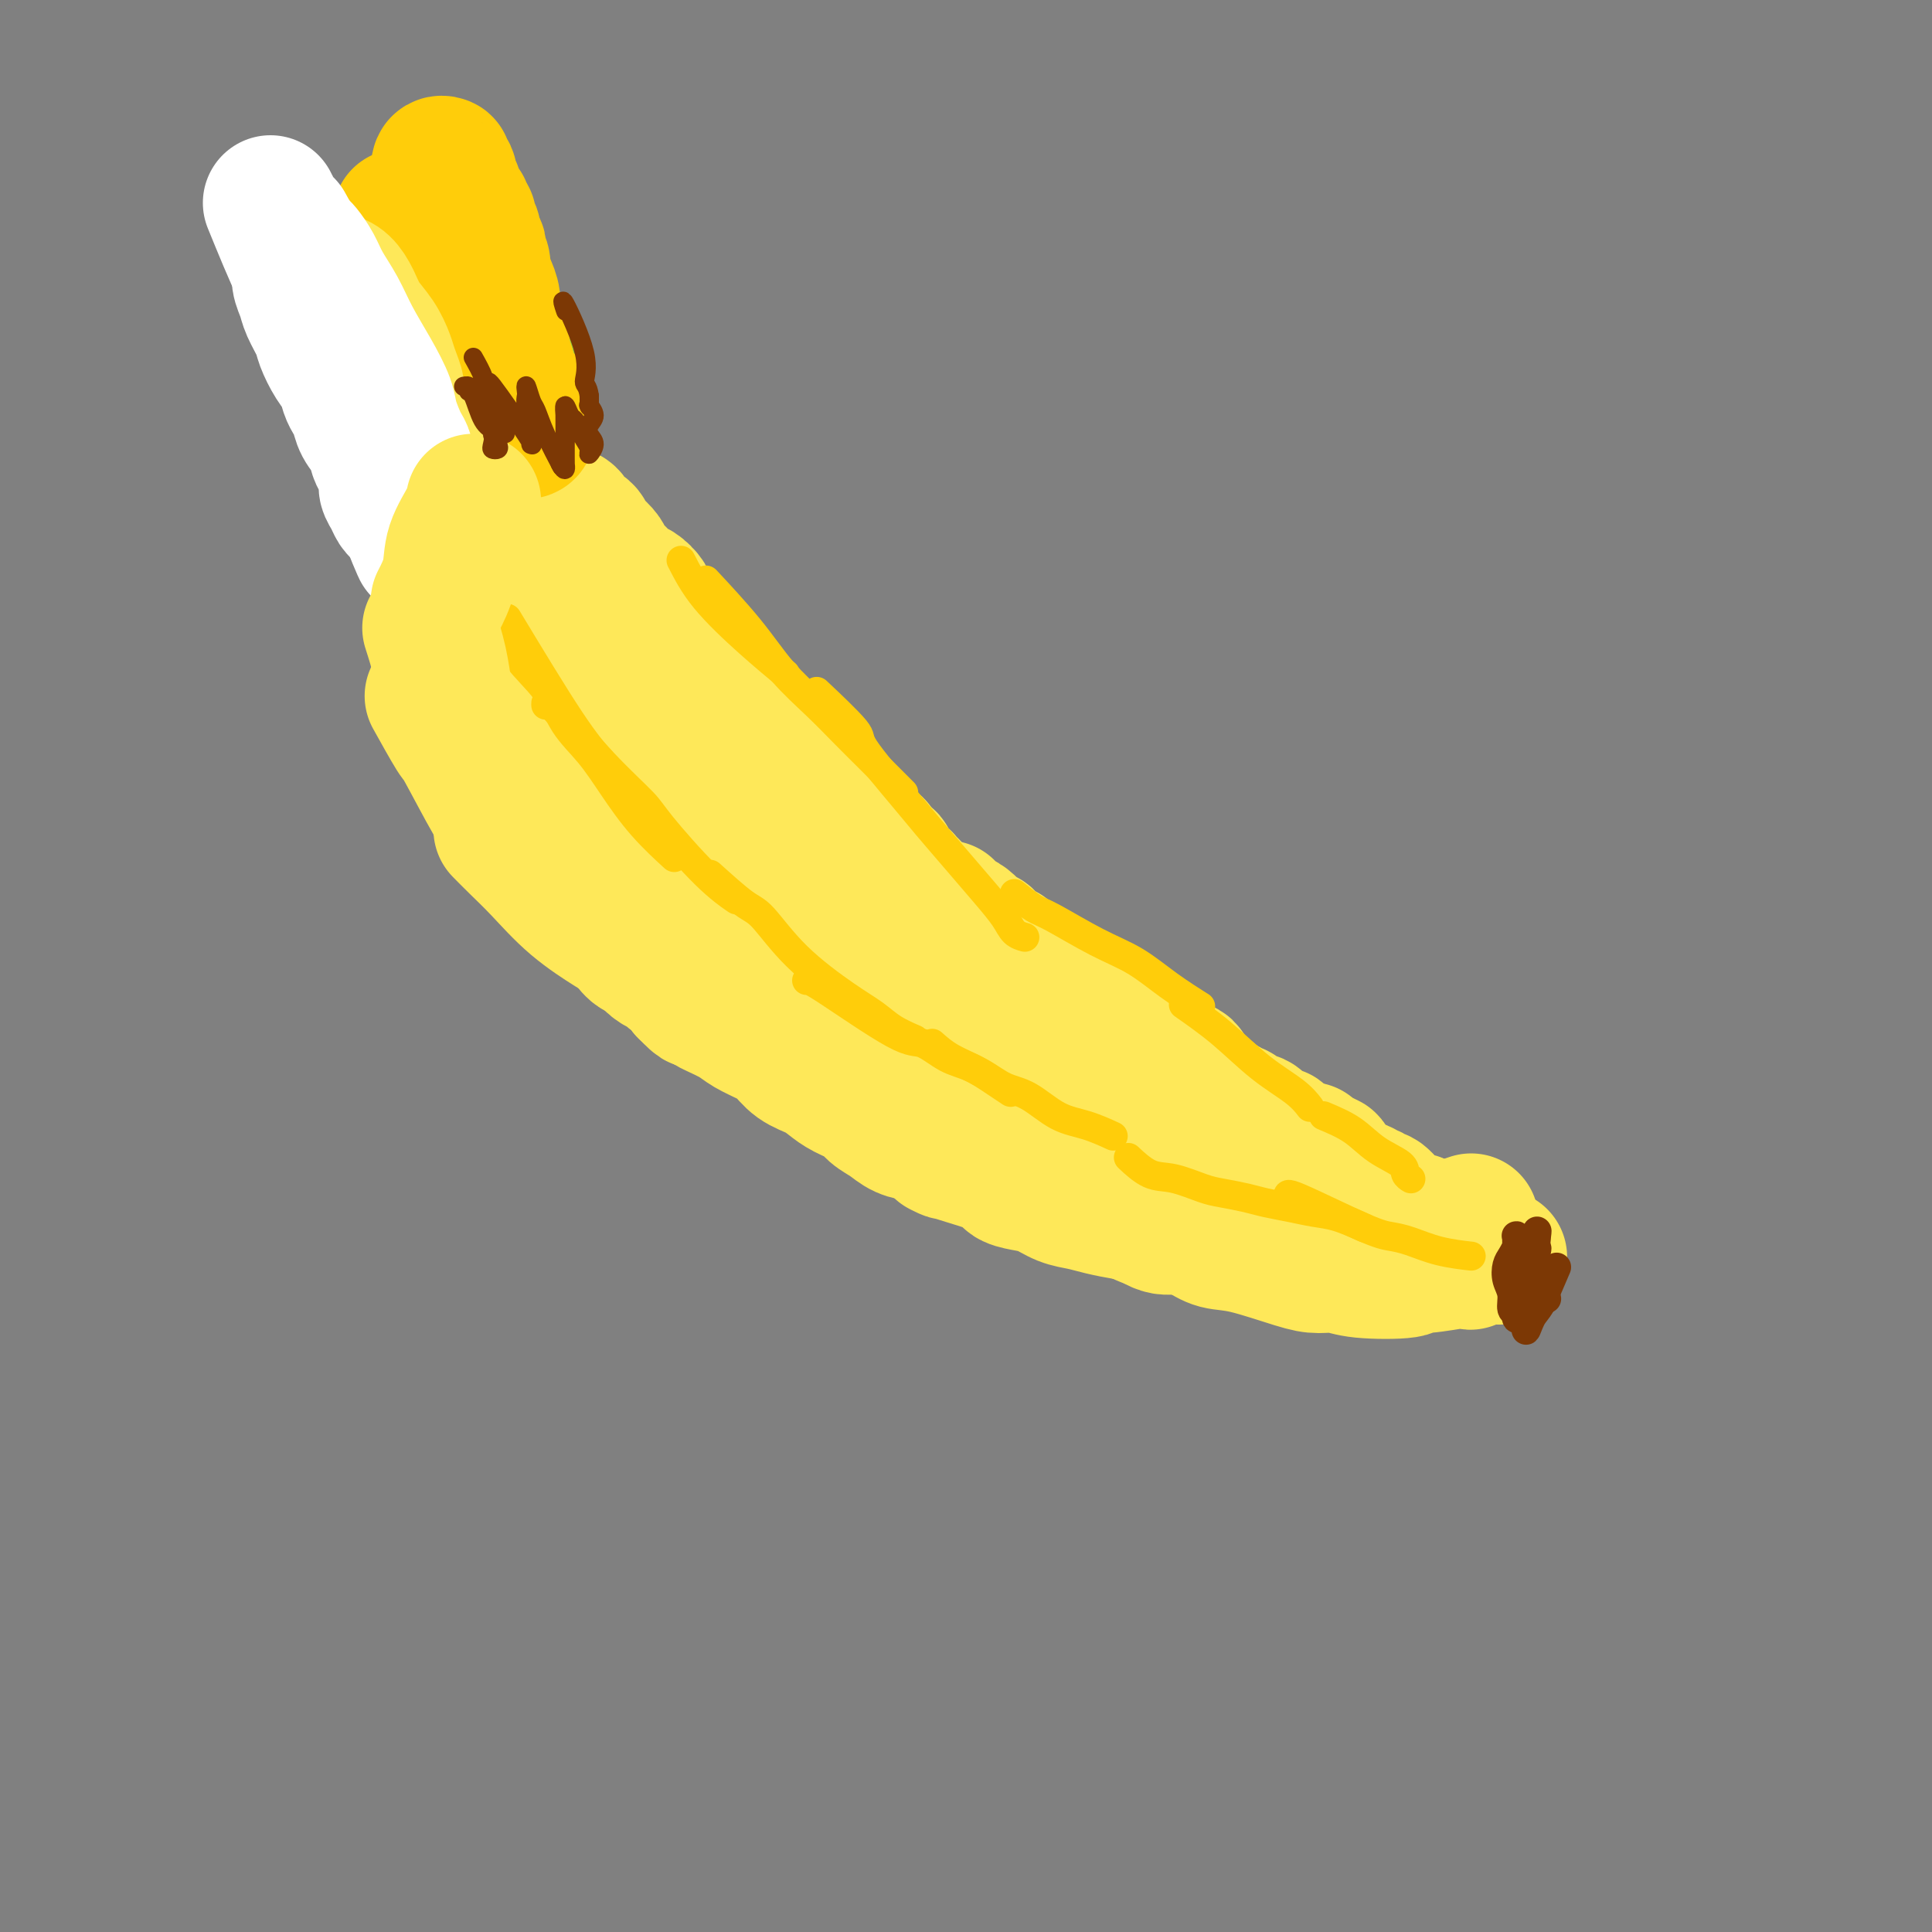 <svg viewBox='0 0 400 400' version='1.1' xmlns='http://www.w3.org/2000/svg' xmlns:xlink='http://www.w3.org/1999/xlink'><rect x="0" y="0" width="400" height="400" fill="#808080" stroke="none"/><g fill='none' stroke='#FEE859' stroke-width='28' stroke-linecap='round' stroke-linejoin='round'><path d='M102,110c-0.454,2.604 -0.907,5.208 -1,8c-0.093,2.792 0.175,5.773 0,7c-0.175,1.227 -0.794,0.699 -1,1c-0.206,0.301 -0.000,1.429 0,2c0.000,0.571 -0.206,0.583 0,1c0.206,0.417 0.825,1.237 1,2c0.175,0.763 -0.093,1.468 0,2c0.093,0.532 0.546,0.892 1,2c0.454,1.108 0.910,2.964 1,4c0.090,1.036 -0.187,1.251 0,2c0.187,0.749 0.837,2.032 1,3c0.163,0.968 -0.163,1.620 0,2c0.163,0.380 0.813,0.487 1,1c0.187,0.513 -0.089,1.432 0,2c0.089,0.568 0.545,0.784 1,1'/><path d='M106,150c0.803,3.701 -0.188,1.955 0,2c0.188,0.045 1.555,1.882 2,3c0.445,1.118 -0.032,1.518 0,2c0.032,0.482 0.572,1.045 1,2c0.428,0.955 0.745,2.300 1,3c0.255,0.700 0.449,0.755 1,2c0.551,1.245 1.458,3.681 2,5c0.542,1.319 0.719,1.520 1,2c0.281,0.480 0.667,1.240 1,2c0.333,0.760 0.613,1.521 1,2c0.387,0.479 0.881,0.677 1,1c0.119,0.323 -0.137,0.772 0,1c0.137,0.228 0.667,0.236 1,1c0.333,0.764 0.471,2.283 1,3c0.529,0.717 1.451,0.631 2,1c0.549,0.369 0.725,1.194 1,2c0.275,0.806 0.650,1.595 1,2c0.350,0.405 0.675,0.427 1,1c0.325,0.573 0.648,1.697 1,2c0.352,0.303 0.732,-0.214 1,0c0.268,0.214 0.424,1.159 1,2c0.576,0.841 1.572,1.577 2,2c0.428,0.423 0.290,0.533 1,1c0.710,0.467 2.269,1.291 3,2c0.731,0.709 0.633,1.302 1,2c0.367,0.698 1.198,1.499 2,2c0.802,0.501 1.576,0.701 2,1c0.424,0.299 0.499,0.696 1,1c0.501,0.304 1.429,0.515 2,1c0.571,0.485 0.786,1.242 1,2'/><path d='M142,205c3.828,3.890 1.899,1.615 2,1c0.101,-0.615 2.233,0.430 3,1c0.767,0.570 0.169,0.663 1,1c0.831,0.337 3.090,0.916 4,1c0.910,0.084 0.470,-0.328 1,0c0.530,0.328 2.030,1.397 3,2c0.970,0.603 1.411,0.739 2,1c0.589,0.261 1.325,0.646 2,1c0.675,0.354 1.290,0.676 2,1c0.710,0.324 1.516,0.650 2,1c0.484,0.350 0.647,0.724 1,1c0.353,0.276 0.897,0.455 2,1c1.103,0.545 2.766,1.456 4,2c1.234,0.544 2.039,0.722 3,1c0.961,0.278 2.078,0.655 3,1c0.922,0.345 1.649,0.657 2,1c0.351,0.343 0.327,0.718 1,1c0.673,0.282 2.042,0.471 3,1c0.958,0.529 1.506,1.398 2,2c0.494,0.602 0.935,0.939 2,1c1.065,0.061 2.755,-0.152 4,0c1.245,0.152 2.047,0.671 3,1c0.953,0.329 2.058,0.470 3,1c0.942,0.530 1.720,1.450 3,2c1.280,0.550 3.060,0.729 4,1c0.940,0.271 1.038,0.632 2,1c0.962,0.368 2.788,0.742 4,1c1.212,0.258 1.809,0.399 3,1c1.191,0.601 2.974,1.662 4,2c1.026,0.338 1.293,-0.046 2,0c0.707,0.046 1.853,0.523 3,1'/><path d='M222,238c6.116,1.829 2.905,0.401 2,0c-0.905,-0.401 0.495,0.226 2,1c1.505,0.774 3.114,1.695 4,2c0.886,0.305 1.048,-0.007 2,0c0.952,0.007 2.696,0.331 4,1c1.304,0.669 2.170,1.681 3,2c0.830,0.319 1.625,-0.055 2,0c0.375,0.055 0.331,0.541 1,1c0.669,0.459 2.051,0.893 3,1c0.949,0.107 1.466,-0.112 2,0c0.534,0.112 1.087,0.555 2,1c0.913,0.445 2.187,0.892 3,1c0.813,0.108 1.166,-0.125 2,0c0.834,0.125 2.150,0.607 3,1c0.850,0.393 1.234,0.698 2,1c0.766,0.302 1.914,0.603 3,1c1.086,0.397 2.110,0.890 3,1c0.890,0.110 1.646,-0.163 2,0c0.354,0.163 0.305,0.761 1,1c0.695,0.239 2.134,0.119 3,0c0.866,-0.119 1.159,-0.238 2,0c0.841,0.238 2.231,0.833 3,1c0.769,0.167 0.916,-0.095 2,0c1.084,0.095 3.106,0.547 4,1c0.894,0.453 0.659,0.906 1,1c0.341,0.094 1.256,-0.172 2,0c0.744,0.172 1.315,0.781 2,1c0.685,0.219 1.482,0.048 2,0c0.518,-0.048 0.755,0.025 1,0c0.245,-0.025 0.499,-0.150 1,0c0.501,0.150 1.251,0.575 2,1'/><path d='M293,258c11.350,3.029 4.225,0.601 2,0c-2.225,-0.601 0.452,0.623 2,1c1.548,0.377 1.969,-0.095 2,0c0.031,0.095 -0.329,0.757 0,1c0.329,0.243 1.345,0.066 2,0c0.655,-0.066 0.947,-0.020 1,0c0.053,0.020 -0.133,0.016 0,0c0.133,-0.016 0.586,-0.042 1,0c0.414,0.042 0.787,0.152 1,0c0.213,-0.152 0.264,-0.566 0,-1c-0.264,-0.434 -0.843,-0.887 -1,-1c-0.157,-0.113 0.109,0.115 0,0c-0.109,-0.115 -0.592,-0.574 -1,-1c-0.408,-0.426 -0.739,-0.818 -1,-1c-0.261,-0.182 -0.451,-0.153 -1,0c-0.549,0.153 -1.456,0.431 -2,0c-0.544,-0.431 -0.723,-1.569 -1,-2c-0.277,-0.431 -0.651,-0.154 -1,0c-0.349,0.154 -0.671,0.187 -1,0c-0.329,-0.187 -0.664,-0.593 -1,-1'/><path d='M294,253c-1.960,-1.025 -1.859,-0.088 -2,0c-0.141,0.088 -0.524,-0.674 -1,-1c-0.476,-0.326 -1.045,-0.216 -2,-1c-0.955,-0.784 -2.297,-2.463 -3,-3c-0.703,-0.537 -0.768,0.067 -1,0c-0.232,-0.067 -0.630,-0.804 -1,-1c-0.370,-0.196 -0.713,0.151 -1,0c-0.287,-0.151 -0.518,-0.800 -1,-1c-0.482,-0.200 -1.214,0.048 -2,0c-0.786,-0.048 -1.625,-0.394 -2,-1c-0.375,-0.606 -0.286,-1.473 -1,-2c-0.714,-0.527 -2.232,-0.715 -3,-1c-0.768,-0.285 -0.787,-0.669 -1,-1c-0.213,-0.331 -0.620,-0.610 -1,-1c-0.380,-0.390 -0.732,-0.891 -1,-1c-0.268,-0.109 -0.453,0.173 -1,0c-0.547,-0.173 -1.455,-0.802 -2,-1c-0.545,-0.198 -0.726,0.036 -1,0c-0.274,-0.036 -0.639,-0.343 -1,-1c-0.361,-0.657 -0.716,-1.664 -1,-2c-0.284,-0.336 -0.496,-0.002 -1,0c-0.504,0.002 -1.301,-0.329 -2,-1c-0.699,-0.671 -1.301,-1.682 -2,-2c-0.699,-0.318 -1.496,0.055 -2,0c-0.504,-0.055 -0.716,-0.540 -1,-1c-0.284,-0.460 -0.640,-0.897 -1,-1c-0.360,-0.103 -0.725,0.127 -1,0c-0.275,-0.127 -0.459,-0.611 -1,-1c-0.541,-0.389 -1.440,-0.683 -2,-1c-0.560,-0.317 -0.780,-0.659 -1,-1'/><path d='M251,227c-7.075,-4.233 -3.261,-1.817 -2,-1c1.261,0.817 -0.029,0.033 -1,-1c-0.971,-1.033 -1.624,-2.316 -2,-3c-0.376,-0.684 -0.477,-0.770 -1,-1c-0.523,-0.230 -1.468,-0.604 -2,-1c-0.532,-0.396 -0.652,-0.814 -1,-1c-0.348,-0.186 -0.923,-0.140 -1,0c-0.077,0.140 0.344,0.375 0,0c-0.344,-0.375 -1.455,-1.358 -2,-2c-0.545,-0.642 -0.526,-0.942 -1,-1c-0.474,-0.058 -1.440,0.125 -2,0c-0.560,-0.125 -0.713,-0.559 -1,-1c-0.287,-0.441 -0.707,-0.888 -1,-1c-0.293,-0.112 -0.459,0.111 -1,0c-0.541,-0.111 -1.458,-0.554 -2,-1c-0.542,-0.446 -0.709,-0.893 -1,-1c-0.291,-0.107 -0.707,0.126 -1,0c-0.293,-0.126 -0.464,-0.611 -1,-1c-0.536,-0.389 -1.438,-0.682 -2,-1c-0.562,-0.318 -0.783,-0.663 -1,-1c-0.217,-0.337 -0.429,-0.667 -1,-1c-0.571,-0.333 -1.501,-0.667 -2,-1c-0.499,-0.333 -0.568,-0.663 -1,-1c-0.432,-0.337 -1.228,-0.682 -2,-1c-0.772,-0.318 -1.519,-0.610 -2,-1c-0.481,-0.390 -0.695,-0.878 -1,-1c-0.305,-0.122 -0.700,0.122 -1,0c-0.300,-0.122 -0.504,-0.610 -1,-1c-0.496,-0.390 -1.285,-0.683 -2,-1c-0.715,-0.317 -1.358,-0.659 -2,-1'/><path d='M210,200c-6.500,-4.360 -2.248,-1.760 -1,-1c1.248,0.760 -0.506,-0.321 -1,-1c-0.494,-0.679 0.271,-0.956 0,-1c-0.271,-0.044 -1.578,0.147 -2,0c-0.422,-0.147 0.043,-0.630 0,-1c-0.043,-0.370 -0.592,-0.628 -1,-1c-0.408,-0.372 -0.675,-0.859 -1,-1c-0.325,-0.141 -0.708,0.065 -1,0c-0.292,-0.065 -0.495,-0.400 -1,-1c-0.505,-0.600 -1.314,-1.466 -2,-2c-0.686,-0.534 -1.248,-0.735 -2,-1c-0.752,-0.265 -1.693,-0.593 -2,-1c-0.307,-0.407 0.019,-0.893 0,-1c-0.019,-0.107 -0.382,0.164 -1,0c-0.618,-0.164 -1.489,-0.765 -2,-1c-0.511,-0.235 -0.662,-0.104 -1,0c-0.338,0.104 -0.864,0.183 -1,0c-0.136,-0.183 0.117,-0.627 0,-1c-0.117,-0.373 -0.604,-0.673 -1,-1c-0.396,-0.327 -0.703,-0.679 -1,-1c-0.297,-0.321 -0.586,-0.611 -1,-1c-0.414,-0.389 -0.952,-0.877 -1,-1c-0.048,-0.123 0.394,0.121 0,0c-0.394,-0.121 -1.625,-0.606 -2,-1c-0.375,-0.394 0.107,-0.697 0,-1c-0.107,-0.303 -0.802,-0.606 -1,-1c-0.198,-0.394 0.102,-0.879 0,-1c-0.102,-0.121 -0.604,0.121 -1,0c-0.396,-0.121 -0.684,-0.606 -1,-1c-0.316,-0.394 -0.658,-0.697 -1,-1'/><path d='M181,176c-4.437,-3.890 -1.031,-1.616 0,-1c1.031,0.616 -0.314,-0.427 -1,-1c-0.686,-0.573 -0.713,-0.675 -1,-1c-0.287,-0.325 -0.833,-0.875 -1,-1c-0.167,-0.125 0.043,0.173 0,0c-0.043,-0.173 -0.341,-0.816 -1,-1c-0.659,-0.184 -1.678,0.090 -2,0c-0.322,-0.090 0.053,-0.545 0,-1c-0.053,-0.455 -0.535,-0.909 -1,-1c-0.465,-0.091 -0.912,0.182 -1,0c-0.088,-0.182 0.183,-0.818 0,-1c-0.183,-0.182 -0.819,0.091 -1,0c-0.181,-0.091 0.092,-0.545 0,-1c-0.092,-0.455 -0.549,-0.909 -1,-1c-0.451,-0.091 -0.895,0.182 -1,0c-0.105,-0.182 0.130,-0.818 0,-1c-0.130,-0.182 -0.626,0.092 -1,0c-0.374,-0.092 -0.625,-0.548 -1,-1c-0.375,-0.452 -0.875,-0.899 -1,-1c-0.125,-0.101 0.125,0.146 0,0c-0.125,-0.146 -0.625,-0.684 -1,-1c-0.375,-0.316 -0.625,-0.410 -1,-1c-0.375,-0.590 -0.874,-1.677 -1,-2c-0.126,-0.323 0.120,0.120 0,0c-0.120,-0.120 -0.606,-0.801 -1,-1c-0.394,-0.199 -0.697,0.084 -1,0c-0.303,-0.084 -0.606,-0.533 -1,-1c-0.394,-0.467 -0.879,-0.950 -1,-1c-0.121,-0.050 0.121,0.333 0,0c-0.121,-0.333 -0.606,-1.381 -1,-2c-0.394,-0.619 -0.697,-0.810 -1,-1'/><path d='M158,153c-3.995,-3.785 -2.484,-1.749 -2,-1c0.484,0.749 -0.059,0.209 -1,-1c-0.941,-1.209 -2.278,-3.087 -3,-4c-0.722,-0.913 -0.827,-0.860 -1,-1c-0.173,-0.140 -0.413,-0.474 -1,-1c-0.587,-0.526 -1.519,-1.243 -2,-2c-0.481,-0.757 -0.510,-1.554 -1,-2c-0.490,-0.446 -1.440,-0.542 -2,-1c-0.560,-0.458 -0.731,-1.277 -1,-2c-0.269,-0.723 -0.638,-1.348 -1,-2c-0.362,-0.652 -0.717,-1.329 -1,-2c-0.283,-0.671 -0.495,-1.334 -1,-2c-0.505,-0.666 -1.304,-1.334 -2,-2c-0.696,-0.666 -1.289,-1.329 -2,-2c-0.711,-0.671 -1.541,-1.348 -2,-2c-0.459,-0.652 -0.547,-1.277 -1,-2c-0.453,-0.723 -1.272,-1.544 -2,-2c-0.728,-0.456 -1.365,-0.546 -2,-1c-0.635,-0.454 -1.270,-1.272 -2,-2c-0.730,-0.728 -1.557,-1.365 -2,-2c-0.443,-0.635 -0.504,-1.268 -1,-2c-0.496,-0.732 -1.427,-1.562 -2,-2c-0.573,-0.438 -0.786,-0.485 -1,-1c-0.214,-0.515 -0.428,-1.499 -1,-2c-0.572,-0.501 -1.501,-0.518 -2,-1c-0.499,-0.482 -0.567,-1.428 -1,-2c-0.433,-0.572 -1.232,-0.769 -2,-1c-0.768,-0.231 -1.505,-0.494 -2,-1c-0.495,-0.506 -0.747,-1.253 -1,-2'/><path d='M113,103c-7.387,-7.901 -3.355,-2.652 -2,-1c1.355,1.652 0.033,-0.293 -1,-1c-1.033,-0.707 -1.778,-0.175 -2,0c-0.222,0.175 0.080,-0.005 0,0c-0.080,0.005 -0.543,0.196 -1,0c-0.457,-0.196 -0.907,-0.781 -1,-1c-0.093,-0.219 0.171,-0.074 0,0c-0.171,0.074 -0.778,0.077 -1,0c-0.222,-0.077 -0.060,-0.232 0,0c0.060,0.232 0.018,0.852 0,1c-0.018,0.148 -0.012,-0.175 0,0c0.012,0.175 0.029,0.850 0,1c-0.029,0.150 -0.106,-0.225 0,0c0.106,0.225 0.394,1.049 1,2c0.606,0.951 1.531,2.027 2,3c0.469,0.973 0.482,1.841 1,3c0.518,1.159 1.541,2.608 2,4c0.459,1.392 0.352,2.726 1,4c0.648,1.274 2.050,2.489 3,4c0.950,1.511 1.450,3.319 2,5c0.550,1.681 1.152,3.236 2,5c0.848,1.764 1.943,3.737 3,5c1.057,1.263 2.074,1.818 3,3c0.926,1.182 1.759,2.993 3,5c1.241,2.007 2.891,4.209 4,6c1.109,1.791 1.679,3.171 3,5c1.321,1.829 3.394,4.108 5,6c1.606,1.892 2.745,3.398 4,5c1.255,1.602 2.628,3.301 4,5'/><path d='M148,172c5.368,7.296 4.288,5.536 5,6c0.712,0.464 3.217,3.152 5,5c1.783,1.848 2.843,2.858 4,4c1.157,1.142 2.411,2.417 4,4c1.589,1.583 3.511,3.473 5,5c1.489,1.527 2.543,2.691 4,4c1.457,1.309 3.318,2.763 5,4c1.682,1.237 3.187,2.257 5,3c1.813,0.743 3.936,1.210 6,2c2.064,0.790 4.070,1.902 6,3c1.930,1.098 3.786,2.182 6,3c2.214,0.818 4.786,1.369 7,2c2.214,0.631 4.068,1.340 6,2c1.932,0.660 3.941,1.270 6,2c2.059,0.730 4.167,1.578 6,2c1.833,0.422 3.392,0.417 5,1c1.608,0.583 3.266,1.756 4,2c0.734,0.244 0.544,-0.439 2,0c1.456,0.439 4.556,2.000 7,3c2.444,1.000 4.230,1.439 6,2c1.770,0.561 3.525,1.246 5,2c1.475,0.754 2.672,1.579 4,2c1.328,0.421 2.787,0.438 4,1c1.213,0.562 2.181,1.669 3,2c0.819,0.331 1.488,-0.112 2,0c0.512,0.112 0.866,0.781 1,1c0.134,0.219 0.047,-0.010 0,0c-0.047,0.010 -0.054,0.260 0,0c0.054,-0.260 0.168,-1.032 0,-1c-0.168,0.032 -0.620,0.866 -1,1c-0.380,0.134 -0.690,-0.433 -1,-1'/><path d='M269,238c12.677,4.826 2.370,1.393 -2,0c-4.370,-1.393 -2.802,-0.744 -3,-1c-0.198,-0.256 -2.164,-1.417 -4,-2c-1.836,-0.583 -3.544,-0.587 -5,-1c-1.456,-0.413 -2.659,-1.234 -4,-2c-1.341,-0.766 -2.818,-1.476 -4,-2c-1.182,-0.524 -2.068,-0.861 -4,-2c-1.932,-1.139 -4.912,-3.080 -6,-4c-1.088,-0.920 -0.286,-0.820 -4,-4c-3.714,-3.180 -11.945,-9.642 -15,-12c-3.055,-2.358 -0.932,-0.614 -3,-2c-2.068,-1.386 -8.325,-5.901 -11,-8c-2.675,-2.099 -1.767,-1.780 -2,-2c-0.233,-0.220 -1.606,-0.977 -3,-2c-1.394,-1.023 -2.807,-2.312 -4,-3c-1.193,-0.688 -2.166,-0.774 -3,-1c-0.834,-0.226 -1.531,-0.592 -2,-1c-0.469,-0.408 -0.711,-0.857 -1,-1c-0.289,-0.143 -0.626,0.020 -1,0c-0.374,-0.020 -0.787,-0.224 -1,0c-0.213,0.224 -0.227,0.874 0,1c0.227,0.126 0.693,-0.273 1,0c0.307,0.273 0.453,1.217 1,2c0.547,0.783 1.493,1.403 2,2c0.507,0.597 0.573,1.171 1,2c0.427,0.829 1.213,1.915 2,3'/><path d='M194,198c1.414,2.374 2.447,3.310 3,4c0.553,0.690 0.624,1.133 1,2c0.376,0.867 1.057,2.156 2,3c0.943,0.844 2.148,1.242 3,2c0.852,0.758 1.352,1.876 2,3c0.648,1.124 1.446,2.254 2,3c0.554,0.746 0.865,1.109 3,3c2.135,1.891 6.093,5.311 8,7c1.907,1.689 1.763,1.649 2,2c0.237,0.351 0.855,1.095 2,2c1.145,0.905 2.817,1.971 4,3c1.183,1.029 1.879,2.020 3,3c1.121,0.980 2.668,1.949 4,3c1.332,1.051 2.448,2.182 4,3c1.552,0.818 3.540,1.321 5,2c1.460,0.679 2.391,1.533 4,2c1.609,0.467 3.895,0.546 6,1c2.105,0.454 4.030,1.284 6,2c1.970,0.716 3.986,1.320 6,2c2.014,0.680 4.027,1.437 6,2c1.973,0.563 3.906,0.934 6,1c2.094,0.066 4.349,-0.172 6,0c1.651,0.172 2.697,0.754 4,1c1.303,0.246 2.863,0.156 4,0c1.137,-0.156 1.853,-0.379 3,0c1.147,0.379 2.727,1.358 4,2c1.273,0.642 2.238,0.945 3,1c0.762,0.055 1.321,-0.139 2,0c0.679,0.139 1.480,0.611 2,1c0.520,0.389 0.760,0.694 1,1'/><path d='M305,259c10.585,2.663 3.049,0.320 0,0c-3.049,-0.320 -1.611,1.382 -1,2c0.611,0.618 0.393,0.150 0,0c-0.393,-0.150 -0.963,0.016 -1,0c-0.037,-0.016 0.458,-0.213 -1,0c-1.458,0.213 -4.868,0.838 -7,1c-2.132,0.162 -2.986,-0.138 -3,0c-0.014,0.138 0.813,0.716 -1,1c-1.813,0.284 -6.266,0.276 -9,0c-2.734,-0.276 -3.750,-0.819 -5,-1c-1.250,-0.181 -2.734,-0.001 -4,0c-1.266,0.001 -2.313,-0.176 -5,-1c-2.687,-0.824 -7.015,-2.296 -10,-3c-2.985,-0.704 -4.629,-0.639 -6,-1c-1.371,-0.361 -2.469,-1.146 -4,-2c-1.531,-0.854 -3.494,-1.777 -5,-2c-1.506,-0.223 -2.556,0.253 -4,0c-1.444,-0.253 -3.284,-1.237 -5,-2c-1.716,-0.763 -3.310,-1.307 -5,-2c-1.690,-0.693 -3.478,-1.537 -5,-2c-1.522,-0.463 -2.779,-0.547 -4,-1c-1.221,-0.453 -2.406,-1.276 -4,-2c-1.594,-0.724 -3.598,-1.350 -5,-2c-1.402,-0.650 -2.201,-1.325 -3,-2'/><path d='M208,240c-11.072,-3.719 -6.253,-2.017 -5,-2c1.253,0.017 -1.059,-1.652 -4,-3c-2.941,-1.348 -6.510,-2.377 -8,-3c-1.490,-0.623 -0.900,-0.840 -1,-1c-0.100,-0.160 -0.889,-0.262 -2,-1c-1.111,-0.738 -2.546,-2.114 -4,-3c-1.454,-0.886 -2.929,-1.284 -4,-2c-1.071,-0.716 -1.739,-1.750 -3,-3c-1.261,-1.250 -3.117,-2.715 -5,-4c-1.883,-1.285 -3.795,-2.391 -5,-4c-1.205,-1.609 -1.705,-3.721 -3,-5c-1.295,-1.279 -3.385,-1.726 -5,-3c-1.615,-1.274 -2.754,-3.376 -4,-5c-1.246,-1.624 -2.598,-2.771 -4,-4c-1.402,-1.229 -2.854,-2.541 -4,-4c-1.146,-1.459 -1.985,-3.066 -3,-4c-1.015,-0.934 -2.207,-1.195 -3,-2c-0.793,-0.805 -1.189,-2.155 -2,-3c-0.811,-0.845 -2.038,-1.185 -3,-2c-0.962,-0.815 -1.661,-2.104 -2,-3c-0.339,-0.896 -0.319,-1.400 -1,-2c-0.681,-0.600 -2.064,-1.296 -3,-2c-0.936,-0.704 -1.426,-1.415 -2,-2c-0.574,-0.585 -1.231,-1.042 -2,-2c-0.769,-0.958 -1.648,-2.417 -2,-3c-0.352,-0.583 -0.176,-0.292 0,0'/><path d='M115,177c2.167,2.507 4.334,5.013 6,7c1.666,1.987 2.830,3.454 4,5c1.170,1.546 2.347,3.172 3,4c0.653,0.828 0.783,0.859 1,1c0.217,0.141 0.521,0.392 1,1c0.479,0.608 1.132,1.574 2,2c0.868,0.426 1.949,0.312 3,1c1.051,0.688 2.070,2.176 3,3c0.930,0.824 1.770,0.983 3,2c1.230,1.017 2.850,2.892 4,4c1.150,1.108 1.830,1.451 3,2c1.170,0.549 2.829,1.306 4,2c1.171,0.694 1.853,1.327 3,2c1.147,0.673 2.758,1.388 4,2c1.242,0.612 2.116,1.123 3,2c0.884,0.877 1.778,2.122 3,3c1.222,0.878 2.774,1.390 4,2c1.226,0.610 2.127,1.318 3,2c0.873,0.682 1.716,1.338 3,2c1.284,0.662 3.007,1.329 4,2c0.993,0.671 1.256,1.345 2,2c0.744,0.655 1.970,1.292 3,2c1.030,0.708 1.866,1.488 3,2c1.134,0.512 2.567,0.756 4,1'/><path d='M191,235c7.980,4.991 4.931,3.470 4,3c-0.931,-0.470 0.256,0.111 3,1c2.744,0.889 7.045,2.087 9,3c1.955,0.913 1.566,1.540 2,2c0.434,0.460 1.693,0.753 3,1c1.307,0.247 2.663,0.448 4,1c1.337,0.552 2.654,1.456 4,2c1.346,0.544 2.722,0.728 4,1c1.278,0.272 2.459,0.631 4,1c1.541,0.369 3.443,0.748 5,1c1.557,0.252 2.768,0.378 4,1c1.232,0.622 2.485,1.740 4,2c1.515,0.260 3.292,-0.338 5,0c1.708,0.338 3.348,1.611 5,2c1.652,0.389 3.318,-0.105 5,0c1.682,0.105 3.382,0.811 5,1c1.618,0.189 3.154,-0.137 5,0c1.846,0.137 4.002,0.737 6,1c1.998,0.263 3.839,0.189 6,0c2.161,-0.189 4.641,-0.494 8,-1c3.359,-0.506 7.597,-1.213 11,-2c3.403,-0.787 5.972,-1.653 7,-2c1.028,-0.347 0.514,-0.173 0,0'/></g>
<g fill='none' stroke='#FEE859' stroke-width='20' stroke-linecap='round' stroke-linejoin='round'><path d='M98,47c1.632,6.640 3.265,13.279 4,18c0.735,4.721 0.574,7.523 1,10c0.426,2.477 1.439,4.630 2,6c0.561,1.370 0.669,1.957 1,3c0.331,1.043 0.885,2.541 1,3c0.115,0.459 -0.209,-0.121 0,0c0.209,0.121 0.952,0.944 1,1c0.048,0.056 -0.597,-0.655 -1,-1c-0.403,-0.345 -0.562,-0.325 -1,-1c-0.438,-0.675 -1.154,-2.047 -2,-4c-0.846,-1.953 -1.823,-4.488 -3,-7c-1.177,-2.512 -2.553,-5.003 -4,-7c-1.447,-1.997 -2.966,-3.502 -4,-5c-1.034,-1.498 -1.582,-2.990 -2,-4c-0.418,-1.010 -0.704,-1.538 -1,-2c-0.296,-0.462 -0.602,-0.856 -1,-1c-0.398,-0.144 -0.888,-0.036 -1,0c-0.112,0.036 0.156,-0.001 0,0c-0.156,0.001 -0.734,0.039 -1,0c-0.266,-0.039 -0.219,-0.154 0,0c0.219,0.154 0.609,0.577 1,1'/><path d='M88,57c-2.732,-4.276 -0.061,0.035 1,2c1.061,1.965 0.512,1.584 2,4c1.488,2.416 5.012,7.631 7,11c1.988,3.369 2.441,4.894 3,6c0.559,1.106 1.225,1.792 2,3c0.775,1.208 1.658,2.938 2,4c0.342,1.062 0.141,1.456 0,2c-0.141,0.544 -0.223,1.240 0,2c0.223,0.760 0.750,1.586 1,2c0.250,0.414 0.222,0.416 0,0c-0.222,-0.416 -0.640,-1.251 -1,-2c-0.360,-0.749 -0.664,-1.411 -1,-2c-0.336,-0.589 -0.705,-1.104 -1,-2c-0.295,-0.896 -0.517,-2.172 -1,-3c-0.483,-0.828 -1.228,-1.208 -2,-2c-0.772,-0.792 -1.572,-1.998 -2,-3c-0.428,-1.002 -0.483,-1.801 -1,-3c-0.517,-1.199 -1.497,-2.797 -2,-4c-0.503,-1.203 -0.531,-2.010 -1,-3c-0.469,-0.990 -1.380,-2.163 -2,-3c-0.620,-0.837 -0.951,-1.337 -1,-2c-0.049,-0.663 0.183,-1.487 0,-2c-0.183,-0.513 -0.781,-0.715 -1,-1c-0.219,-0.285 -0.059,-0.654 0,-1c0.059,-0.346 0.017,-0.670 0,-1c-0.017,-0.330 -0.008,-0.665 0,-1'/><path d='M90,58c-2.239,-5.560 -0.338,-2.959 0,-2c0.338,0.959 -0.889,0.278 -1,0c-0.111,-0.278 0.895,-0.153 1,0c0.105,0.153 -0.689,0.333 -1,0c-0.311,-0.333 -0.139,-1.177 0,-1c0.139,0.177 0.247,1.377 0,1c-0.247,-0.377 -0.847,-2.332 0,0c0.847,2.332 3.140,8.952 5,13c1.860,4.048 3.287,5.526 4,7c0.713,1.474 0.713,2.946 1,4c0.287,1.054 0.862,1.690 1,2c0.138,0.310 -0.159,0.293 0,0c0.159,-0.293 0.775,-0.862 1,-1c0.225,-0.138 0.061,0.155 0,0c-0.061,-0.155 -0.017,-0.759 0,-1c0.017,-0.241 0.009,-0.121 0,0'/><path d='M91,45c0.000,0.000 0.100,0.100 0.1,0.1'/></g>
<g fill='none' stroke='#FFCD0A' stroke-width='6' stroke-linecap='round' stroke-linejoin='round'><path d='M105,128c4.822,7.978 9.644,15.956 13,21c3.356,5.044 5.244,7.156 6,8c0.756,0.844 0.378,0.422 0,0'/><path d='M103,128c1.100,2.764 2.200,5.527 4,8c1.800,2.473 4.299,4.655 6,7c1.701,2.345 2.604,4.853 4,7c1.396,2.147 3.286,3.932 5,6c1.714,2.068 3.253,4.420 5,7c1.747,2.580 3.701,5.387 6,8c2.299,2.613 4.943,5.032 6,6c1.057,0.968 0.529,0.484 0,0'/><path d='M113,146c-0.061,-0.602 -0.122,-1.204 2,1c2.122,2.204 6.426,7.215 10,11c3.574,3.785 6.419,6.346 8,8c1.581,1.654 1.898,2.402 4,5c2.102,2.598 5.989,7.046 9,10c3.011,2.954 5.146,4.416 6,5c0.854,0.584 0.427,0.292 0,0'/><path d='M147,181c2.648,2.381 5.296,4.762 7,6c1.704,1.238 2.464,1.332 4,3c1.536,1.668 3.848,4.910 7,8c3.152,3.090 7.143,6.030 10,8c2.857,1.970 4.580,2.971 6,4c1.420,1.029 2.536,2.085 4,3c1.464,0.915 3.275,1.690 4,2c0.725,0.310 0.362,0.155 0,0'/><path d='M167,203c0.255,-0.135 0.510,-0.269 4,2c3.490,2.269 10.215,6.943 14,9c3.785,2.057 4.629,1.497 6,2c1.371,0.503 3.268,2.068 5,3c1.732,0.932 3.299,1.229 5,2c1.701,0.771 3.535,2.015 5,3c1.465,0.985 2.561,1.710 3,2c0.439,0.290 0.219,0.145 0,0'/><path d='M193,216c1.133,1.011 2.265,2.022 4,3c1.735,0.978 4.072,1.924 6,3c1.928,1.076 3.445,2.282 5,3c1.555,0.718 3.146,0.949 5,2c1.854,1.051 3.971,2.921 6,4c2.029,1.079 3.969,1.367 6,2c2.031,0.633 4.152,1.609 5,2c0.848,0.391 0.424,0.195 0,0'/><path d='M234,240c-0.344,-0.324 -0.688,-0.648 0,0c0.688,0.648 2.407,2.268 4,3c1.593,0.732 3.061,0.577 5,1c1.939,0.423 4.348,1.423 6,2c1.652,0.577 2.545,0.732 4,1c1.455,0.268 3.472,0.648 5,1c1.528,0.352 2.568,0.676 4,1c1.432,0.324 3.257,0.648 5,1c1.743,0.352 3.405,0.734 5,1c1.595,0.266 3.122,0.418 5,1c1.878,0.582 4.108,1.595 5,2c0.892,0.405 0.446,0.203 0,0'/><path d='M267,248c-0.468,-0.623 -0.936,-1.246 2,0c2.936,1.246 9.274,4.362 13,6c3.726,1.638 4.838,1.798 6,2c1.162,0.202 2.373,0.446 4,1c1.627,0.554 3.669,1.418 6,2c2.331,0.582 4.952,0.880 6,1c1.048,0.120 0.524,0.060 0,0'/><path d='M141,116c1.304,2.542 2.607,5.083 5,8c2.393,2.917 5.875,6.208 9,9c3.125,2.792 5.893,5.083 7,6c1.107,0.917 0.554,0.458 0,0'/><path d='M147,121c-0.740,-0.792 -1.479,-1.584 0,0c1.479,1.584 5.177,5.545 8,9c2.823,3.455 4.769,6.403 7,9c2.231,2.597 4.745,4.843 7,7c2.255,2.157 4.251,4.224 6,6c1.749,1.776 3.252,3.259 5,5c1.748,1.741 3.740,3.738 5,5c1.260,1.262 1.789,1.789 2,2c0.211,0.211 0.106,0.105 0,0'/><path d='M170,144c-0.789,-0.743 -1.578,-1.486 0,0c1.578,1.486 5.522,5.199 7,7c1.478,1.801 0.488,1.688 2,4c1.512,2.312 5.525,7.049 8,10c2.475,2.951 3.411,4.118 5,6c1.589,1.882 3.831,4.480 6,7c2.169,2.520 4.266,4.963 6,7c1.734,2.037 3.104,3.670 4,5c0.896,1.330 1.318,2.358 2,3c0.682,0.642 1.623,0.898 2,1c0.377,0.102 0.188,0.051 0,0'/><path d='M210,185c1.457,1.169 2.915,2.338 4,3c1.085,0.662 1.798,0.815 4,2c2.202,1.185 5.894,3.400 9,5c3.106,1.600 5.626,2.583 8,4c2.374,1.417 4.601,3.266 7,5c2.399,1.734 4.971,3.353 6,4c1.029,0.647 0.514,0.324 0,0'/><path d='M245,208c2.663,1.871 5.327,3.742 8,6c2.673,2.258 5.356,4.904 8,7c2.644,2.096 5.250,3.641 7,5c1.750,1.359 2.643,2.531 3,3c0.357,0.469 0.179,0.234 0,0'/><path d='M274,231c2.115,0.892 4.231,1.784 6,3c1.769,1.216 3.192,2.757 5,4c1.808,1.243 4.000,2.189 5,3c1.000,0.811 0.808,1.488 1,2c0.192,0.512 0.769,0.861 1,1c0.231,0.139 0.115,0.070 0,0'/></g>
<g fill='none' stroke='#7C3805' stroke-width='6' stroke-linecap='round' stroke-linejoin='round'><path d='M322,263c0.250,-0.583 0.500,-1.167 0,0c-0.500,1.167 -1.750,4.083 -3,7'/><path d='M319,270c-0.825,1.513 -1.388,1.797 -2,3c-0.612,1.203 -1.273,3.326 -1,2c0.273,-1.326 1.481,-6.099 2,-8c0.519,-1.901 0.349,-0.929 0,-1c-0.349,-0.071 -0.877,-1.185 -1,-2c-0.123,-0.815 0.159,-1.333 0,-2c-0.159,-0.667 -0.760,-1.484 -1,-2c-0.240,-0.516 -0.121,-0.730 0,-1c0.121,-0.270 0.243,-0.595 0,-1c-0.243,-0.405 -0.850,-0.890 -1,-1c-0.150,-0.110 0.157,0.155 0,0c-0.157,-0.155 -0.777,-0.729 -1,-1c-0.223,-0.271 -0.049,-0.239 0,0c0.049,0.239 -0.026,0.686 0,1c0.026,0.314 0.155,0.495 0,1c-0.155,0.505 -0.593,1.333 -1,2c-0.407,0.667 -0.785,1.173 -1,2c-0.215,0.827 -0.269,1.977 0,3c0.269,1.023 0.860,1.920 1,3c0.140,1.080 -0.173,2.342 0,3c0.173,0.658 0.831,0.712 1,1c0.169,0.288 -0.151,0.809 0,1c0.151,0.191 0.771,0.051 1,0c0.229,-0.051 0.065,-0.015 0,0c-0.065,0.015 -0.033,0.007 0,0'/><path d='M315,273c0.480,0.944 0.181,-0.696 0,-1c-0.181,-0.304 -0.245,0.728 0,-1c0.245,-1.728 0.798,-6.217 1,-8c0.202,-1.783 0.054,-0.860 0,-1c-0.054,-0.140 -0.015,-1.344 0,-2c0.015,-0.656 0.004,-0.765 0,-1c-0.004,-0.235 -0.001,-0.596 0,-1c0.001,-0.404 0.000,-0.851 0,-1c-0.000,-0.149 -0.000,0.001 0,0c0.000,-0.001 0.000,-0.151 0,0c-0.000,0.151 -0.000,0.605 0,1c0.000,0.395 0.001,0.733 0,1c-0.001,0.267 -0.004,0.463 0,1c0.004,0.537 0.015,1.415 0,2c-0.015,0.585 -0.058,0.876 0,1c0.058,0.124 0.215,0.082 0,0c-0.215,-0.082 -0.804,-0.203 -1,0c-0.196,0.203 0.001,0.731 0,1c-0.001,0.269 -0.198,0.280 0,0c0.198,-0.280 0.793,-0.852 1,-1c0.207,-0.148 0.027,0.129 0,0c-0.027,-0.129 0.098,-0.665 0,-1c-0.098,-0.335 -0.418,-0.471 0,-1c0.418,-0.529 1.576,-1.451 2,-2c0.424,-0.549 0.114,-0.725 0,-1c-0.114,-0.275 -0.033,-0.650 0,-1c0.033,-0.350 0.016,-0.675 0,-1'/><path d='M318,256c0.464,-2.497 0.124,-0.239 0,1c-0.124,1.239 -0.033,1.459 0,2c0.033,0.541 0.010,1.402 0,3c-0.010,1.598 -0.005,3.932 0,5c0.005,1.068 0.009,0.871 0,1c-0.009,0.129 -0.030,0.584 0,1c0.030,0.416 0.111,0.792 0,1c-0.111,0.208 -0.415,0.248 0,0c0.415,-0.248 1.547,-0.785 2,-1c0.453,-0.215 0.226,-0.107 0,0'/><path d='M104,86c0.000,0.002 0.001,0.003 0,0c-0.001,-0.003 -0.003,-0.012 0,0c0.003,0.012 0.010,0.044 0,0c-0.010,-0.044 -0.037,-0.164 0,0c0.037,0.164 0.140,0.613 0,0c-0.140,-0.613 -0.522,-2.288 -1,-4c-0.478,-1.712 -1.052,-3.461 -2,-5c-0.948,-1.539 -2.271,-2.868 -3,-4c-0.729,-1.132 -0.865,-2.066 -1,-3'/><path d='M97,70c-1.490,-3.280 -1.716,-3.481 -2,-4c-0.284,-0.519 -0.627,-1.358 -1,-2c-0.373,-0.642 -0.776,-1.087 -1,-2c-0.224,-0.913 -0.267,-2.293 0,-2c0.267,0.293 0.846,2.259 1,4c0.154,1.741 -0.116,3.257 0,5c0.116,1.743 0.620,3.712 1,5c0.380,1.288 0.638,1.894 1,3c0.362,1.106 0.830,2.713 1,4c0.170,1.287 0.042,2.255 0,3c-0.042,0.745 0.003,1.268 0,2c-0.003,0.732 -0.056,1.674 0,2c0.056,0.326 0.219,0.037 0,0c-0.219,-0.037 -0.819,0.179 -1,0c-0.181,-0.179 0.057,-0.754 0,-1c-0.057,-0.246 -0.409,-0.165 -1,-1c-0.591,-0.835 -1.419,-2.586 -2,-4c-0.581,-1.414 -0.914,-2.490 -2,-4c-1.086,-1.510 -2.926,-3.454 -4,-5c-1.074,-1.546 -1.383,-2.694 -2,-4c-0.617,-1.306 -1.542,-2.770 -2,-4c-0.458,-1.230 -0.449,-2.225 -1,-3c-0.551,-0.775 -1.663,-1.332 -2,-2c-0.337,-0.668 0.102,-1.449 0,-2c-0.102,-0.551 -0.743,-0.872 -1,-1c-0.257,-0.128 -0.128,-0.064 0,0'/><path d='M79,57c-2.803,-5.155 -0.812,-2.542 0,-1c0.812,1.542 0.444,2.014 1,3c0.556,0.986 2.037,2.487 3,4c0.963,1.513 1.410,3.037 2,5c0.590,1.963 1.325,4.365 2,6c0.675,1.635 1.290,2.504 2,4c0.710,1.496 1.514,3.618 2,5c0.486,1.382 0.652,2.023 1,3c0.348,0.977 0.878,2.291 1,3c0.122,0.709 -0.163,0.812 0,1c0.163,0.188 0.773,0.459 1,0c0.227,-0.459 0.072,-1.648 0,-2c-0.072,-0.352 -0.060,0.132 0,0c0.060,-0.132 0.167,-0.881 0,-2c-0.167,-1.119 -0.608,-2.610 -1,-4c-0.392,-1.390 -0.735,-2.680 -1,-4c-0.265,-1.320 -0.452,-2.671 -1,-4c-0.548,-1.329 -1.457,-2.637 -2,-4c-0.543,-1.363 -0.720,-2.782 -1,-4c-0.280,-1.218 -0.664,-2.236 -1,-3c-0.336,-0.764 -0.623,-1.274 -1,-2c-0.377,-0.726 -0.845,-1.668 -1,-2c-0.155,-0.332 0.003,-0.053 0,0c-0.003,0.053 -0.167,-0.118 0,0c0.167,0.118 0.663,0.527 1,1c0.337,0.473 0.514,1.012 1,2c0.486,0.988 1.282,2.425 2,4c0.718,1.575 1.359,3.287 2,5'/><path d='M91,71c1.613,3.111 2.645,4.888 3,6c0.355,1.112 0.031,1.559 1,4c0.969,2.441 3.230,6.875 4,9c0.770,2.125 0.049,1.942 0,2c-0.049,0.058 0.575,0.357 1,1c0.425,0.643 0.650,1.631 1,2c0.350,0.369 0.826,0.118 1,0c0.174,-0.118 0.047,-0.102 0,0c-0.047,0.102 -0.012,0.292 0,0c0.012,-0.292 0.003,-1.064 0,-2c-0.003,-0.936 -0.001,-2.036 0,-3c0.001,-0.964 0.000,-1.792 0,-3c-0.000,-1.208 0.000,-2.796 0,-4c-0.000,-1.204 -0.001,-2.025 0,-3c0.001,-0.975 0.004,-2.106 0,-3c-0.004,-0.894 -0.016,-1.551 0,-2c0.016,-0.449 0.060,-0.689 0,-1c-0.060,-0.311 -0.225,-0.692 0,-1c0.225,-0.308 0.840,-0.543 1,-1c0.160,-0.457 -0.136,-1.136 0,-1c0.136,0.136 0.704,1.089 1,2c0.296,0.911 0.320,1.782 1,3c0.680,1.218 2.016,2.783 3,4c0.984,1.217 1.616,2.085 2,3c0.384,0.915 0.520,1.878 1,3c0.480,1.122 1.304,2.404 2,3c0.696,0.596 1.264,0.507 2,1c0.736,0.493 1.639,1.570 2,2c0.361,0.430 0.181,0.215 0,0'/><path d='M117,92c2.393,3.492 1.374,1.724 1,0c-0.374,-1.724 -0.104,-3.402 0,-4c0.104,-0.598 0.042,-0.115 0,0c-0.042,0.115 -0.064,-0.139 0,-1c0.064,-0.861 0.214,-2.329 0,-3c-0.214,-0.671 -0.793,-0.547 -1,-1c-0.207,-0.453 -0.042,-1.484 0,-2c0.042,-0.516 -0.040,-0.515 0,-1c0.040,-0.485 0.202,-1.454 0,-2c-0.202,-0.546 -0.767,-0.669 -1,-1c-0.233,-0.331 -0.133,-0.869 0,-1c0.133,-0.131 0.298,0.145 0,0c-0.298,-0.145 -1.061,-0.713 -1,-1c0.061,-0.287 0.944,-0.295 1,0c0.056,0.295 -0.716,0.892 -1,1c-0.284,0.108 -0.079,-0.273 0,0c0.079,0.273 0.031,1.200 0,2c-0.031,0.800 -0.047,1.472 0,2c0.047,0.528 0.156,0.912 0,1c-0.156,0.088 -0.578,-0.119 -1,0c-0.422,0.119 -0.844,0.565 -1,1c-0.156,0.435 -0.046,0.861 0,1c0.046,0.139 0.027,-0.007 0,0c-0.027,0.007 -0.063,0.168 0,0c0.063,-0.168 0.223,-0.663 0,-1c-0.223,-0.337 -0.829,-0.514 -1,-1c-0.171,-0.486 0.094,-1.282 0,-2c-0.094,-0.718 -0.547,-1.359 -1,-2'/><path d='M111,77c-0.326,-1.350 -0.140,-1.727 0,-2c0.140,-0.273 0.234,-0.444 0,-1c-0.234,-0.556 -0.796,-1.496 -1,-2c-0.204,-0.504 -0.051,-0.570 0,-1c0.051,-0.430 -0.000,-1.223 0,-1c0.000,0.223 0.052,1.463 0,2c-0.052,0.537 -0.206,0.371 0,1c0.206,0.629 0.773,2.052 1,3c0.227,0.948 0.113,1.420 0,2c-0.113,0.580 -0.227,1.268 0,2c0.227,0.732 0.794,1.510 1,2c0.206,0.490 0.051,0.694 0,1c-0.051,0.306 0.001,0.713 0,1c-0.001,0.287 -0.056,0.453 0,0c0.056,-0.453 0.222,-1.525 0,-2c-0.222,-0.475 -0.833,-0.353 -1,-1c-0.167,-0.647 0.110,-2.062 0,-3c-0.110,-0.938 -0.608,-1.399 -1,-2c-0.392,-0.601 -0.680,-1.342 -1,-2c-0.320,-0.658 -0.673,-1.234 -1,-2c-0.327,-0.766 -0.627,-1.723 -1,-2c-0.373,-0.277 -0.819,0.125 -1,0c-0.181,-0.125 -0.098,-0.777 0,-1c0.098,-0.223 0.212,-0.019 0,0c-0.212,0.019 -0.749,-0.149 -1,0c-0.251,0.149 -0.214,0.614 0,1c0.214,0.386 0.607,0.693 1,1'/><path d='M106,71c-0.730,-1.194 0.446,1.821 1,3c0.554,1.179 0.488,0.524 1,3c0.512,2.476 1.602,8.084 2,10c0.398,1.916 0.104,0.138 0,-1c-0.104,-1.138 -0.018,-1.638 0,-2c0.018,-0.362 -0.033,-0.587 0,-1c0.033,-0.413 0.149,-1.015 0,-2c-0.149,-0.985 -0.562,-2.354 -1,-3c-0.438,-0.646 -0.901,-0.570 -1,-1c-0.099,-0.430 0.166,-1.367 0,-2c-0.166,-0.633 -0.765,-0.963 -1,-1c-0.235,-0.037 -0.108,0.219 0,0c0.108,-0.219 0.197,-0.912 0,-1c-0.197,-0.088 -0.680,0.430 -1,1c-0.320,0.570 -0.478,1.191 0,2c0.478,0.809 1.592,1.804 2,3c0.408,1.196 0.109,2.593 0,4c-0.109,1.407 -0.029,2.823 0,4c0.029,1.177 0.008,2.114 0,3c-0.008,0.886 -0.002,1.722 0,2c0.002,0.278 0.001,-0.002 0,0c-0.001,0.002 -0.000,0.286 0,0c0.000,-0.286 0.000,-1.143 0,-2'/><path d='M108,90c0.286,2.214 1.000,0.250 1,-1c-0.000,-1.250 -0.714,-1.786 -1,-2c-0.286,-0.214 -0.143,-0.107 0,0'/></g>
<g fill='none' stroke='#93C83E' stroke-width='6' stroke-linecap='round' stroke-linejoin='round'><path d='M87,65c-0.712,-0.938 -1.424,-1.876 0,0c1.424,1.876 4.983,6.566 7,9c2.017,2.434 2.490,2.611 3,3c0.510,0.389 1.056,0.989 1,1c-0.056,0.011 -0.715,-0.566 -1,-1c-0.285,-0.434 -0.195,-0.725 -1,-2c-0.805,-1.275 -2.506,-3.536 -4,-6c-1.494,-2.464 -2.782,-5.133 -4,-7c-1.218,-1.867 -2.366,-2.931 -3,-4c-0.634,-1.069 -0.755,-2.141 -1,-3c-0.245,-0.859 -0.613,-1.505 -1,-2c-0.387,-0.495 -0.791,-0.840 -1,-1c-0.209,-0.160 -0.221,-0.136 0,0c0.221,0.136 0.675,0.383 1,1c0.325,0.617 0.521,1.605 1,3c0.479,1.395 1.239,3.198 2,5'/><path d='M86,61c1.384,2.786 2.844,5.251 4,8c1.156,2.749 2.009,5.781 3,8c0.991,2.219 2.121,3.623 3,5c0.879,1.377 1.506,2.725 2,4c0.494,1.275 0.856,2.476 1,3c0.144,0.524 0.071,0.370 0,0c-0.071,-0.370 -0.140,-0.958 -1,-3c-0.860,-2.042 -2.509,-5.539 -4,-9c-1.491,-3.461 -2.822,-6.886 -4,-10c-1.178,-3.114 -2.203,-5.917 -3,-8c-0.797,-2.083 -1.365,-3.448 -2,-5c-0.635,-1.552 -1.336,-3.292 -2,-5c-0.664,-1.708 -1.293,-3.382 -2,-5c-0.707,-1.618 -1.494,-3.178 -2,-4c-0.506,-0.822 -0.730,-0.907 -1,-1c-0.270,-0.093 -0.586,-0.195 -1,0c-0.414,0.195 -0.926,0.685 -1,1c-0.074,0.315 0.289,0.453 0,1c-0.289,0.547 -1.229,1.503 -1,3c0.229,1.497 1.627,3.536 2,5c0.373,1.464 -0.279,2.351 0,4c0.279,1.649 1.489,4.058 2,6c0.511,1.942 0.323,3.418 1,5c0.677,1.582 2.221,3.272 3,5c0.779,1.728 0.794,3.494 1,5c0.206,1.506 0.603,2.753 1,4'/><path d='M85,78c1.636,6.436 1.227,3.525 1,3c-0.227,-0.525 -0.271,1.336 0,2c0.271,0.664 0.857,0.133 1,1c0.143,0.867 -0.157,3.133 0,4c0.157,0.867 0.771,0.335 1,0c0.229,-0.335 0.072,-0.472 0,-1c-0.072,-0.528 -0.058,-1.447 0,-3c0.058,-1.553 0.159,-3.739 0,-6c-0.159,-2.261 -0.579,-4.598 -1,-7c-0.421,-2.402 -0.845,-4.871 -1,-7c-0.155,-2.129 -0.041,-3.918 0,-5c0.041,-1.082 0.011,-1.456 0,-2c-0.011,-0.544 -0.002,-1.256 0,-2c0.002,-0.744 -0.002,-1.518 0,-2c0.002,-0.482 0.009,-0.671 0,-1c-0.009,-0.329 -0.036,-0.796 0,-1c0.036,-0.204 0.135,-0.144 0,0c-0.135,0.144 -0.502,0.373 0,1c0.502,0.627 1.874,1.651 3,4c1.126,2.349 2.006,6.022 3,9c0.994,2.978 2.101,5.262 3,8c0.899,2.738 1.588,5.929 2,8c0.412,2.071 0.546,3.020 1,4c0.454,0.980 1.227,1.990 2,3'/><path d='M100,88c2.542,5.642 1.896,1.748 2,1c0.104,-0.748 0.956,1.651 1,3c0.044,1.349 -0.721,1.649 0,1c0.721,-0.649 2.929,-2.245 4,-3c1.071,-0.755 1.005,-0.667 1,-1c-0.005,-0.333 0.051,-1.087 0,-2c-0.051,-0.913 -0.210,-1.987 0,-3c0.210,-1.013 0.789,-1.966 1,-3c0.211,-1.034 0.053,-2.147 0,-3c-0.053,-0.853 0.000,-1.444 0,-2c-0.000,-0.556 -0.053,-1.076 0,-2c0.053,-0.924 0.214,-2.251 0,-3c-0.214,-0.749 -0.801,-0.921 -1,-1c-0.199,-0.079 -0.010,-0.064 0,0c0.010,0.064 -0.157,0.178 0,1c0.157,0.822 0.640,2.354 1,3c0.360,0.646 0.598,0.408 1,2c0.402,1.592 0.969,5.016 2,7c1.031,1.984 2.525,2.530 3,3c0.475,0.470 -0.068,0.864 0,1c0.068,0.136 0.749,0.014 1,0c0.251,-0.014 0.072,0.081 0,0c-0.072,-0.081 -0.036,-0.340 0,-1c0.036,-0.660 0.071,-1.723 0,-3c-0.071,-1.277 -0.250,-2.767 0,-4c0.250,-1.233 0.929,-2.209 1,-3c0.071,-0.791 -0.464,-1.395 -1,-2'/><path d='M116,74c0.166,-2.223 0.082,-1.781 0,-2c-0.082,-0.219 -0.162,-1.099 0,0c0.162,1.099 0.565,4.179 1,6c0.435,1.821 0.901,2.385 1,3c0.099,0.615 -0.168,1.280 0,2c0.168,0.720 0.770,1.495 1,2c0.230,0.505 0.086,0.742 0,1c-0.086,0.258 -0.116,0.538 0,0c0.116,-0.538 0.378,-1.893 0,-3c-0.378,-1.107 -1.397,-1.964 -2,-3c-0.603,-1.036 -0.792,-2.250 -1,-4c-0.208,-1.750 -0.436,-4.036 -1,-5c-0.564,-0.964 -1.463,-0.606 -2,-1c-0.537,-0.394 -0.714,-1.540 -1,-2c-0.286,-0.460 -0.683,-0.236 -1,0c-0.317,0.236 -0.553,0.482 -1,1c-0.447,0.518 -1.105,1.307 -2,2c-0.895,0.693 -2.029,1.289 -3,3c-0.971,1.711 -1.781,4.537 -2,7c-0.219,2.463 0.153,4.564 0,6c-0.153,1.436 -0.829,2.206 -1,3c-0.171,0.794 0.165,1.611 0,2c-0.165,0.389 -0.832,0.351 -1,0c-0.168,-0.351 0.162,-1.016 0,-2c-0.162,-0.984 -0.817,-2.286 -1,-4c-0.183,-1.714 0.106,-3.841 0,-6c-0.106,-2.159 -0.605,-4.351 -1,-6c-0.395,-1.649 -0.684,-2.757 -1,-4c-0.316,-1.243 -0.658,-2.622 -1,-4'/><path d='M97,66c-0.890,-3.855 -0.614,-1.492 -1,-1c-0.386,0.492 -1.435,-0.887 -2,-1c-0.565,-0.113 -0.645,1.040 -1,1c-0.355,-0.040 -0.986,-1.272 -2,2c-1.014,3.272 -2.412,11.050 -3,14c-0.588,2.950 -0.365,1.074 0,1c0.365,-0.074 0.871,1.653 1,2c0.129,0.347 -0.119,-0.687 0,-1c0.119,-0.313 0.605,0.095 1,0c0.395,-0.095 0.698,-0.695 1,-2c0.302,-1.305 0.603,-3.317 1,-5c0.397,-1.683 0.890,-3.036 1,-4c0.110,-0.964 -0.164,-1.538 0,-2c0.164,-0.462 0.766,-0.813 1,-1c0.234,-0.187 0.101,-0.210 0,0c-0.101,0.210 -0.172,0.654 0,1c0.172,0.346 0.585,0.593 1,2c0.415,1.407 0.833,3.973 1,5c0.167,1.027 0.084,0.513 0,0'/></g>
<g fill='none' stroke='#FFCD0A' stroke-width='28' stroke-linecap='round' stroke-linejoin='round'><path d='M85,48c0.794,4.954 1.589,9.907 2,13c0.411,3.093 0.439,4.324 1,6c0.561,1.676 1.656,3.797 2,5c0.344,1.203 -0.062,1.488 0,2c0.062,0.512 0.594,1.250 1,2c0.406,0.750 0.687,1.510 1,2c0.313,0.490 0.657,0.709 1,1c0.343,0.291 0.684,0.653 1,1c0.316,0.347 0.607,0.679 1,1c0.393,0.321 0.889,0.633 1,1c0.111,0.367 -0.162,0.791 0,1c0.162,0.209 0.761,0.203 1,0c0.239,-0.203 0.120,-0.601 0,-1'/><path d='M97,82c0.653,0.570 -0.714,-1.005 -1,-1c-0.286,0.005 0.510,1.590 -1,-2c-1.510,-3.590 -5.327,-12.354 -7,-16c-1.673,-3.646 -1.204,-2.174 -1,-2c0.204,0.174 0.142,-0.950 0,-1c-0.142,-0.050 -0.364,0.974 -1,-1c-0.636,-1.974 -1.687,-6.946 -2,-9c-0.313,-2.054 0.112,-1.190 0,-1c-0.112,0.190 -0.762,-0.292 -1,-1c-0.238,-0.708 -0.065,-1.640 0,-2c0.065,-0.360 0.021,-0.146 0,0c-0.021,0.146 -0.021,0.224 0,0c0.021,-0.224 0.061,-0.752 0,-1c-0.061,-0.248 -0.224,-0.217 0,0c0.224,0.217 0.836,0.621 1,1c0.164,0.379 -0.121,0.733 0,1c0.121,0.267 0.648,0.445 1,1c0.352,0.555 0.528,1.485 1,2c0.472,0.515 1.240,0.616 2,1c0.760,0.384 1.513,1.051 2,2c0.487,0.949 0.708,2.178 1,3c0.292,0.822 0.655,1.235 1,2c0.345,0.765 0.673,1.883 1,3'/><path d='M93,61c2.222,3.158 2.778,3.553 4,6c1.222,2.447 3.111,6.946 4,9c0.889,2.054 0.778,1.664 1,2c0.222,0.336 0.777,1.400 1,2c0.223,0.600 0.112,0.738 0,1c-0.112,0.262 -0.227,0.649 0,1c0.227,0.351 0.797,0.666 1,1c0.203,0.334 0.040,0.686 0,1c-0.040,0.314 0.042,0.589 0,1c-0.042,0.411 -0.207,0.959 0,1c0.207,0.041 0.787,-0.426 1,-1c0.213,-0.574 0.058,-1.255 0,-2c-0.058,-0.745 -0.020,-1.555 0,-2c0.020,-0.445 0.020,-0.527 0,-1c-0.020,-0.473 -0.061,-1.337 0,-2c0.061,-0.663 0.222,-1.125 0,-2c-0.222,-0.875 -0.829,-2.162 -1,-3c-0.171,-0.838 0.095,-1.225 0,-2c-0.095,-0.775 -0.550,-1.937 -1,-3c-0.450,-1.063 -0.894,-2.027 -1,-3c-0.106,-0.973 0.125,-1.954 0,-3c-0.125,-1.046 -0.607,-2.156 -1,-3c-0.393,-0.844 -0.696,-1.422 -1,-2'/><path d='M100,57c-0.559,-4.831 0.042,-2.407 0,-2c-0.042,0.407 -0.728,-1.203 -1,-2c-0.272,-0.797 -0.129,-0.781 0,-1c0.129,-0.219 0.246,-0.675 0,-1c-0.246,-0.325 -0.854,-0.521 -1,-1c-0.146,-0.479 0.172,-1.242 0,-2c-0.172,-0.758 -0.833,-1.512 -1,-2c-0.167,-0.488 0.162,-0.712 0,-1c-0.162,-0.288 -0.813,-0.640 -1,-1c-0.187,-0.360 0.090,-0.726 0,-1c-0.090,-0.274 -0.546,-0.455 -1,-1c-0.454,-0.545 -0.906,-1.456 -1,-2c-0.094,-0.544 0.168,-0.723 0,-1c-0.168,-0.277 -0.768,-0.653 -1,-1c-0.232,-0.347 -0.096,-0.667 0,-1c0.096,-0.333 0.152,-0.680 0,-1c-0.152,-0.320 -0.511,-0.615 -1,-1c-0.489,-0.385 -1.109,-0.861 -1,-1c0.109,-0.139 0.947,0.058 1,0c0.053,-0.058 -0.679,-0.373 -1,0c-0.321,0.373 -0.231,1.432 0,2c0.231,0.568 0.605,0.644 1,1c0.395,0.356 0.813,0.990 1,2c0.187,1.010 0.143,2.394 0,3c-0.143,0.606 -0.385,0.432 0,1c0.385,0.568 1.396,1.876 2,3c0.604,1.124 0.802,2.062 1,3'/><path d='M96,49c0.819,2.808 0.366,2.327 0,2c-0.366,-0.327 -0.645,-0.501 0,2c0.645,2.501 2.215,7.678 3,10c0.785,2.322 0.785,1.788 1,2c0.215,0.212 0.645,1.169 1,2c0.355,0.831 0.635,1.536 1,2c0.365,0.464 0.816,0.687 1,1c0.184,0.313 0.101,0.715 0,1c-0.101,0.285 -0.219,0.454 0,1c0.219,0.546 0.777,1.470 1,2c0.223,0.530 0.111,0.667 0,1c-0.111,0.333 -0.222,0.863 0,1c0.222,0.137 0.776,-0.118 1,0c0.224,0.118 0.117,0.609 0,1c-0.117,0.391 -0.242,0.683 0,1c0.242,0.317 0.853,0.658 1,1c0.147,0.342 -0.171,0.683 0,1c0.171,0.317 0.829,0.610 1,1c0.171,0.390 -0.147,0.878 0,1c0.147,0.122 0.757,-0.121 1,0c0.243,0.121 0.118,0.607 0,1c-0.118,0.393 -0.227,0.693 0,1c0.227,0.307 0.792,0.621 1,1c0.208,0.379 0.059,0.823 0,1c-0.059,0.177 -0.030,0.089 0,0'/><path d='M109,86c1.396,5.946 -1.615,2.310 -3,1c-1.385,-1.310 -1.144,-0.295 -1,0c0.144,0.295 0.190,-0.131 0,0c-0.190,0.131 -0.615,0.820 -1,1c-0.385,0.180 -0.729,-0.149 -1,0c-0.271,0.149 -0.469,0.776 -1,1c-0.531,0.224 -1.397,0.046 -2,0c-0.603,-0.046 -0.945,0.040 -1,0c-0.055,-0.040 0.178,-0.207 0,0c-0.178,0.207 -0.766,0.787 -1,1c-0.234,0.213 -0.114,0.057 0,0c0.114,-0.057 0.223,-0.015 0,0c-0.223,0.015 -0.778,0.004 -1,0c-0.222,-0.004 -0.111,-0.002 0,0'/><path d='M97,90c-1.857,0.619 -0.500,0.167 0,0c0.500,-0.167 0.143,-0.048 0,0c-0.143,0.048 -0.071,0.024 0,0'/></g>
<g fill='none' stroke='#FEE859' stroke-width='28' stroke-linecap='round' stroke-linejoin='round'><path d='M90,97c-2.644,-4.219 -5.287,-8.438 -7,-11c-1.713,-2.562 -2.494,-3.468 -3,-4c-0.506,-0.532 -0.736,-0.692 -1,-1c-0.264,-0.308 -0.562,-0.766 -1,-1c-0.438,-0.234 -1.014,-0.244 -1,0c0.014,0.244 0.620,0.740 1,1c0.380,0.260 0.535,0.282 1,1c0.465,0.718 1.242,2.131 2,3c0.758,0.869 1.499,1.195 2,2c0.501,0.805 0.764,2.090 1,3c0.236,0.910 0.445,1.445 1,2c0.555,0.555 1.455,1.129 2,2c0.545,0.871 0.734,2.037 1,3c0.266,0.963 0.610,1.721 1,2c0.390,0.279 0.826,0.080 1,0c0.174,-0.080 0.087,-0.040 0,0'/><path d='M90,99c1.515,2.515 -0.697,-0.698 -1,-1c-0.303,-0.302 1.304,2.307 0,-1c-1.304,-3.307 -5.517,-12.530 -7,-16c-1.483,-3.470 -0.235,-1.186 0,-1c0.235,0.186 -0.542,-1.724 -1,-3c-0.458,-1.276 -0.598,-1.918 -1,-3c-0.402,-1.082 -1.067,-2.605 -2,-4c-0.933,-1.395 -2.135,-2.661 -3,-4c-0.865,-1.339 -1.394,-2.751 -2,-4c-0.606,-1.249 -1.291,-2.334 -2,-3c-0.709,-0.666 -1.444,-0.912 -2,-1c-0.556,-0.088 -0.934,-0.019 -1,0c-0.066,0.019 0.181,-0.011 0,0c-0.181,0.011 -0.791,0.063 -1,0c-0.209,-0.063 -0.017,-0.241 0,0c0.017,0.241 -0.140,0.900 0,1c0.140,0.100 0.576,-0.358 1,0c0.424,0.358 0.835,1.531 1,2c0.165,0.469 0.082,0.235 0,0'/></g>
<g fill='none' stroke='#FFFFFF' stroke-width='28' stroke-linecap='round' stroke-linejoin='round'><path d='M56,42c2.155,5.282 4.309,10.564 6,14c1.691,3.436 2.917,5.026 4,7c1.083,1.974 2.023,4.331 3,6c0.977,1.669 1.991,2.649 3,4c1.009,1.351 2.011,3.072 3,5c0.989,1.928 1.964,4.062 3,6c1.036,1.938 2.135,3.679 3,5c0.865,1.321 1.498,2.221 2,3c0.502,0.779 0.874,1.436 1,2c0.126,0.564 0.008,1.034 0,1c-0.008,-0.034 0.095,-0.572 0,-1c-0.095,-0.428 -0.388,-0.745 -1,-2c-0.612,-1.255 -1.542,-3.447 -2,-5c-0.458,-1.553 -0.444,-2.466 -1,-4c-0.556,-1.534 -1.682,-3.687 -3,-6c-1.318,-2.313 -2.829,-4.784 -4,-7c-1.171,-2.216 -2.001,-4.176 -3,-6c-0.999,-1.824 -2.165,-3.511 -3,-5c-0.835,-1.489 -1.337,-2.781 -2,-4c-0.663,-1.219 -1.486,-2.367 -2,-3c-0.514,-0.633 -0.718,-0.752 -1,-1c-0.282,-0.248 -0.641,-0.624 -1,-1'/><path d='M61,50c-3.711,-7.080 -1.488,-2.280 -1,-1c0.488,1.280 -0.760,-0.958 -1,-1c-0.240,-0.042 0.527,2.113 1,3c0.473,0.887 0.650,0.504 1,1c0.350,0.496 0.871,1.869 1,3c0.129,1.131 -0.135,2.020 0,3c0.135,0.980 0.669,2.051 1,3c0.331,0.949 0.460,1.776 1,3c0.540,1.224 1.493,2.845 2,4c0.507,1.155 0.570,1.843 1,3c0.430,1.157 1.229,2.785 2,4c0.771,1.215 1.515,2.019 2,3c0.485,0.981 0.711,2.138 1,3c0.289,0.862 0.641,1.428 1,2c0.359,0.572 0.726,1.149 1,2c0.274,0.851 0.456,1.975 1,3c0.544,1.025 1.451,1.951 2,3c0.549,1.049 0.738,2.220 1,3c0.262,0.780 0.595,1.168 1,2c0.405,0.832 0.882,2.107 1,3c0.118,0.893 -0.123,1.405 0,2c0.123,0.595 0.611,1.274 1,2c0.389,0.726 0.679,1.500 1,2c0.321,0.500 0.675,0.725 1,1c0.325,0.275 0.623,0.599 1,1c0.377,0.401 0.832,0.877 1,1c0.168,0.123 0.048,-0.108 0,0c-0.048,0.108 -0.024,0.554 0,1'/><path d='M85,109c3.962,9.379 0.865,2.328 0,0c-0.865,-2.328 0.500,0.067 1,1c0.500,0.933 0.134,0.404 0,0c-0.134,-0.404 -0.036,-0.685 0,-1c0.036,-0.315 0.010,-0.666 0,-1c-0.010,-0.334 -0.003,-0.650 0,-1c0.003,-0.350 0.001,-0.733 0,-1c-0.001,-0.267 -0.000,-0.418 0,-1c0.000,-0.582 0.000,-1.595 0,-2c-0.000,-0.405 -0.000,-0.203 0,0'/></g>
<g fill='none' stroke='#FEE859' stroke-width='28' stroke-linecap='round' stroke-linejoin='round'><path d='M91,124c-0.218,0.426 -0.437,0.853 0,0c0.437,-0.853 1.529,-2.985 2,-5c0.471,-2.015 0.322,-3.911 1,-6c0.678,-2.089 2.182,-4.370 3,-6c0.818,-1.630 0.948,-2.609 1,-3c0.052,-0.391 0.026,-0.196 0,0'/><path d='M89,130c0.733,2.289 1.467,4.578 2,7c0.533,2.422 0.867,4.978 1,6c0.133,1.022 0.067,0.511 0,0'/><path d='M104,172c-0.230,-0.234 -0.460,-0.468 0,0c0.460,0.468 1.609,1.639 3,3c1.391,1.361 3.022,2.911 5,5c1.978,2.089 4.302,4.716 7,7c2.698,2.284 5.771,4.224 7,5c1.229,0.776 0.615,0.388 0,0'/><path d='M90,145c-0.436,-0.785 -0.873,-1.570 0,0c0.873,1.570 3.054,5.494 4,7c0.946,1.506 0.656,0.595 2,3c1.344,2.405 4.320,8.128 6,11c1.680,2.872 2.063,2.894 3,4c0.937,1.106 2.426,3.296 3,4c0.574,0.704 0.231,-0.080 3,2c2.769,2.080 8.648,7.023 11,9c2.352,1.977 1.176,0.989 0,0'/></g>
<g fill='none' stroke='#7C3805' stroke-width='4' stroke-linecap='round' stroke-linejoin='round'><path d='M98,74c0.829,1.484 1.658,2.968 2,4c0.342,1.032 0.196,1.611 0,3c-0.196,1.389 -0.441,3.588 0,5c0.441,1.412 1.569,2.037 2,3c0.431,0.963 0.164,2.265 0,3c-0.164,0.735 -0.224,0.901 0,1c0.224,0.099 0.734,0.129 1,0c0.266,-0.129 0.289,-0.417 0,-1c-0.289,-0.583 -0.891,-1.462 -1,-2c-0.109,-0.538 0.273,-0.737 0,-1c-0.273,-0.263 -1.202,-0.592 -2,-2c-0.798,-1.408 -1.465,-3.895 -2,-5c-0.535,-1.105 -0.939,-0.829 -1,-1c-0.061,-0.171 0.221,-0.791 0,-1c-0.221,-0.209 -0.943,-0.008 -1,0c-0.057,0.008 0.553,-0.177 1,0c0.447,0.177 0.732,0.716 1,1c0.268,0.284 0.520,0.315 1,1c0.480,0.685 1.187,2.026 2,3c0.813,0.974 1.734,1.581 2,2c0.266,0.419 -0.121,0.651 0,1c0.121,0.349 0.749,0.814 1,1c0.251,0.186 0.126,0.093 0,0'/><path d='M104,89c1.222,1.413 0.275,0.446 0,0c-0.275,-0.446 0.120,-0.372 0,-1c-0.120,-0.628 -0.757,-1.957 -1,-3c-0.243,-1.043 -0.092,-1.799 0,-2c0.092,-0.201 0.126,0.152 0,0c-0.126,-0.152 -0.412,-0.811 -1,-2c-0.588,-1.189 -1.478,-2.910 0,-1c1.478,1.910 5.324,7.451 7,10c1.676,2.549 1.181,2.106 1,2c-0.181,-0.106 -0.047,0.124 0,0c0.047,-0.124 0.009,-0.603 0,-1c-0.009,-0.397 0.012,-0.712 0,-1c-0.012,-0.288 -0.055,-0.548 0,-1c0.055,-0.452 0.210,-1.094 0,-2c-0.210,-0.906 -0.785,-2.075 -1,-3c-0.215,-0.925 -0.069,-1.607 0,-2c0.069,-0.393 0.062,-0.499 0,-1c-0.062,-0.501 -0.177,-1.398 0,-1c0.177,0.398 0.647,2.090 1,3c0.353,0.910 0.589,1.038 1,2c0.411,0.962 0.995,2.759 2,5c1.005,2.241 2.430,4.926 3,6c0.570,1.074 0.285,0.537 0,0'/><path d='M116,96c1.309,2.332 1.083,0.663 1,0c-0.083,-0.663 -0.022,-0.319 0,0c0.022,0.319 0.005,0.612 0,-1c-0.005,-1.612 0.002,-5.129 0,-7c-0.002,-1.871 -0.012,-2.097 0,-2c0.012,0.097 0.045,0.515 0,0c-0.045,-0.515 -0.167,-1.964 0,-2c0.167,-0.036 0.623,1.341 1,2c0.377,0.659 0.674,0.599 1,1c0.326,0.401 0.680,1.264 1,2c0.320,0.736 0.604,1.344 1,2c0.396,0.656 0.904,1.361 1,2c0.096,0.639 -0.218,1.213 0,1c0.218,-0.213 0.969,-1.213 1,-2c0.031,-0.787 -0.657,-1.359 -1,-2c-0.343,-0.641 -0.341,-1.349 0,-2c0.341,-0.651 1.019,-1.245 1,-2c-0.019,-0.755 -0.737,-1.672 -1,-2c-0.263,-0.328 -0.070,-0.067 0,0c0.070,0.067 0.019,-0.059 0,0c-0.019,0.059 -0.005,0.303 0,0c0.005,-0.303 0.003,-1.151 0,-2'/><path d='M122,82c-0.291,-2.338 -1.020,-2.185 -1,-3c0.020,-0.815 0.789,-2.600 0,-6c-0.789,-3.400 -3.135,-8.415 -4,-10c-0.865,-1.585 -0.247,0.262 0,1c0.247,0.738 0.124,0.369 0,0'/></g>
</svg>